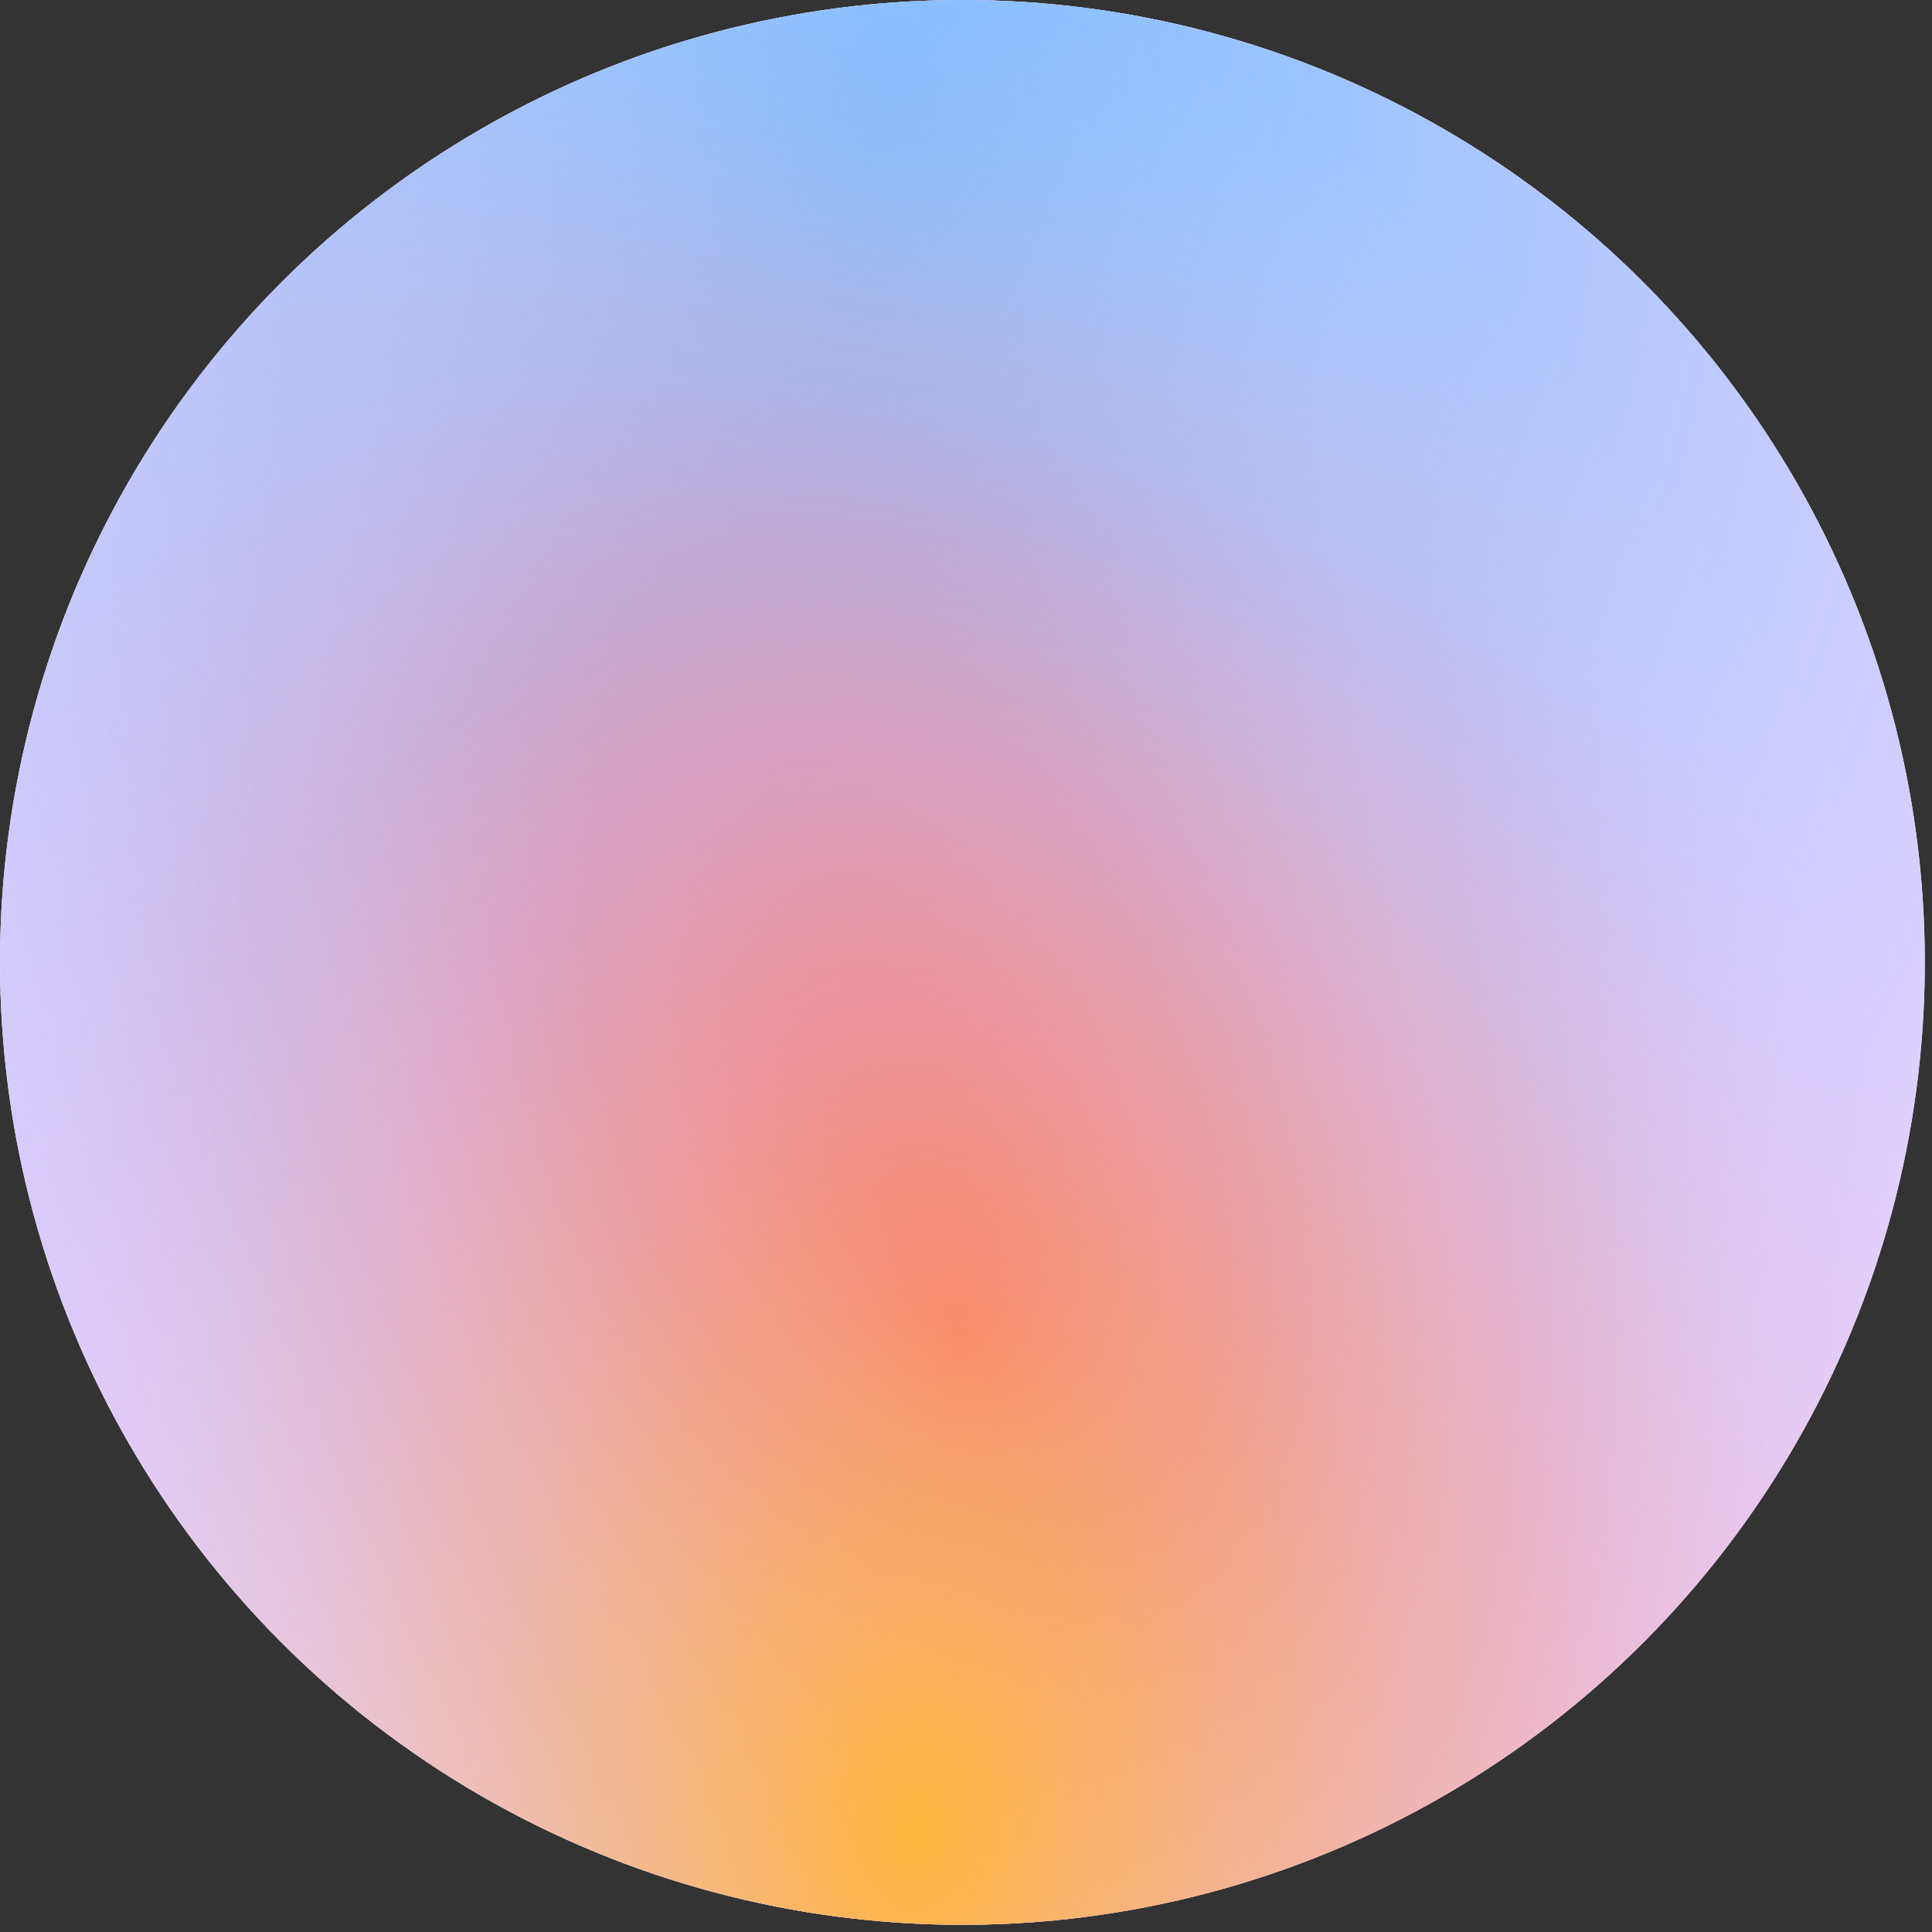 <?xml version="1.0" encoding="utf-8"?>
<svg xmlns="http://www.w3.org/2000/svg" fill="none" height="100%" overflow="visible" preserveAspectRatio="none" style="display: block;" viewBox="0 0 126 126" width="100%">
<rect x="0" y="0" width="126" height="126" fill="#333333" stroke="none"/>
<g id="Group 7">
<g id="Ellipse 6">
<circle cx="62.765" cy="62.765" fill="white" r="62.765"/>
<circle cx="62.765" cy="62.765" fill="#E7D2FF" r="62.765"/>
<circle cx="62.765" cy="62.765" fill="url(#paint0_radial_0_20097)" r="62.765"/>
<circle cx="62.765" cy="62.765" fill="url(#paint1_radial_0_20097)" r="62.765"/>
<circle cx="62.765" cy="62.765" fill="url(#paint2_radial_0_20097)" r="62.765"/>
</g>
</g>
<defs>
<radialGradient cx="0" cy="0" gradientTransform="translate(58.017 7.166) rotate(91.926) scale(122.448 91.427)" gradientUnits="userSpaceOnUse" id="paint0_radial_0_20097" r="1">
<stop stop-color="#7DBEFF"/>
<stop offset="1" stop-color="#7DBEFF" stop-opacity="0"/>
</radialGradient>
<radialGradient cx="0" cy="0" gradientTransform="translate(62.801 87.394) rotate(158.164) scale(67.676 99.812)" gradientUnits="userSpaceOnUse" id="paint1_radial_0_20097" r="1">
<stop offset="0.005" stop-color="#FF3F3F"/>
<stop offset="1" stop-color="#E7D2FF" stop-opacity="0"/>
</radialGradient>
<radialGradient cx="0" cy="0" gradientTransform="translate(60.214 119.084) rotate(93.921) scale(83.945 63.053)" gradientUnits="userSpaceOnUse" id="paint2_radial_0_20097" r="1">
<stop stop-color="#FFB53B"/>
<stop offset="1" stop-color="#E7D2FF" stop-opacity="0"/>
</radialGradient>
</defs>
</svg>